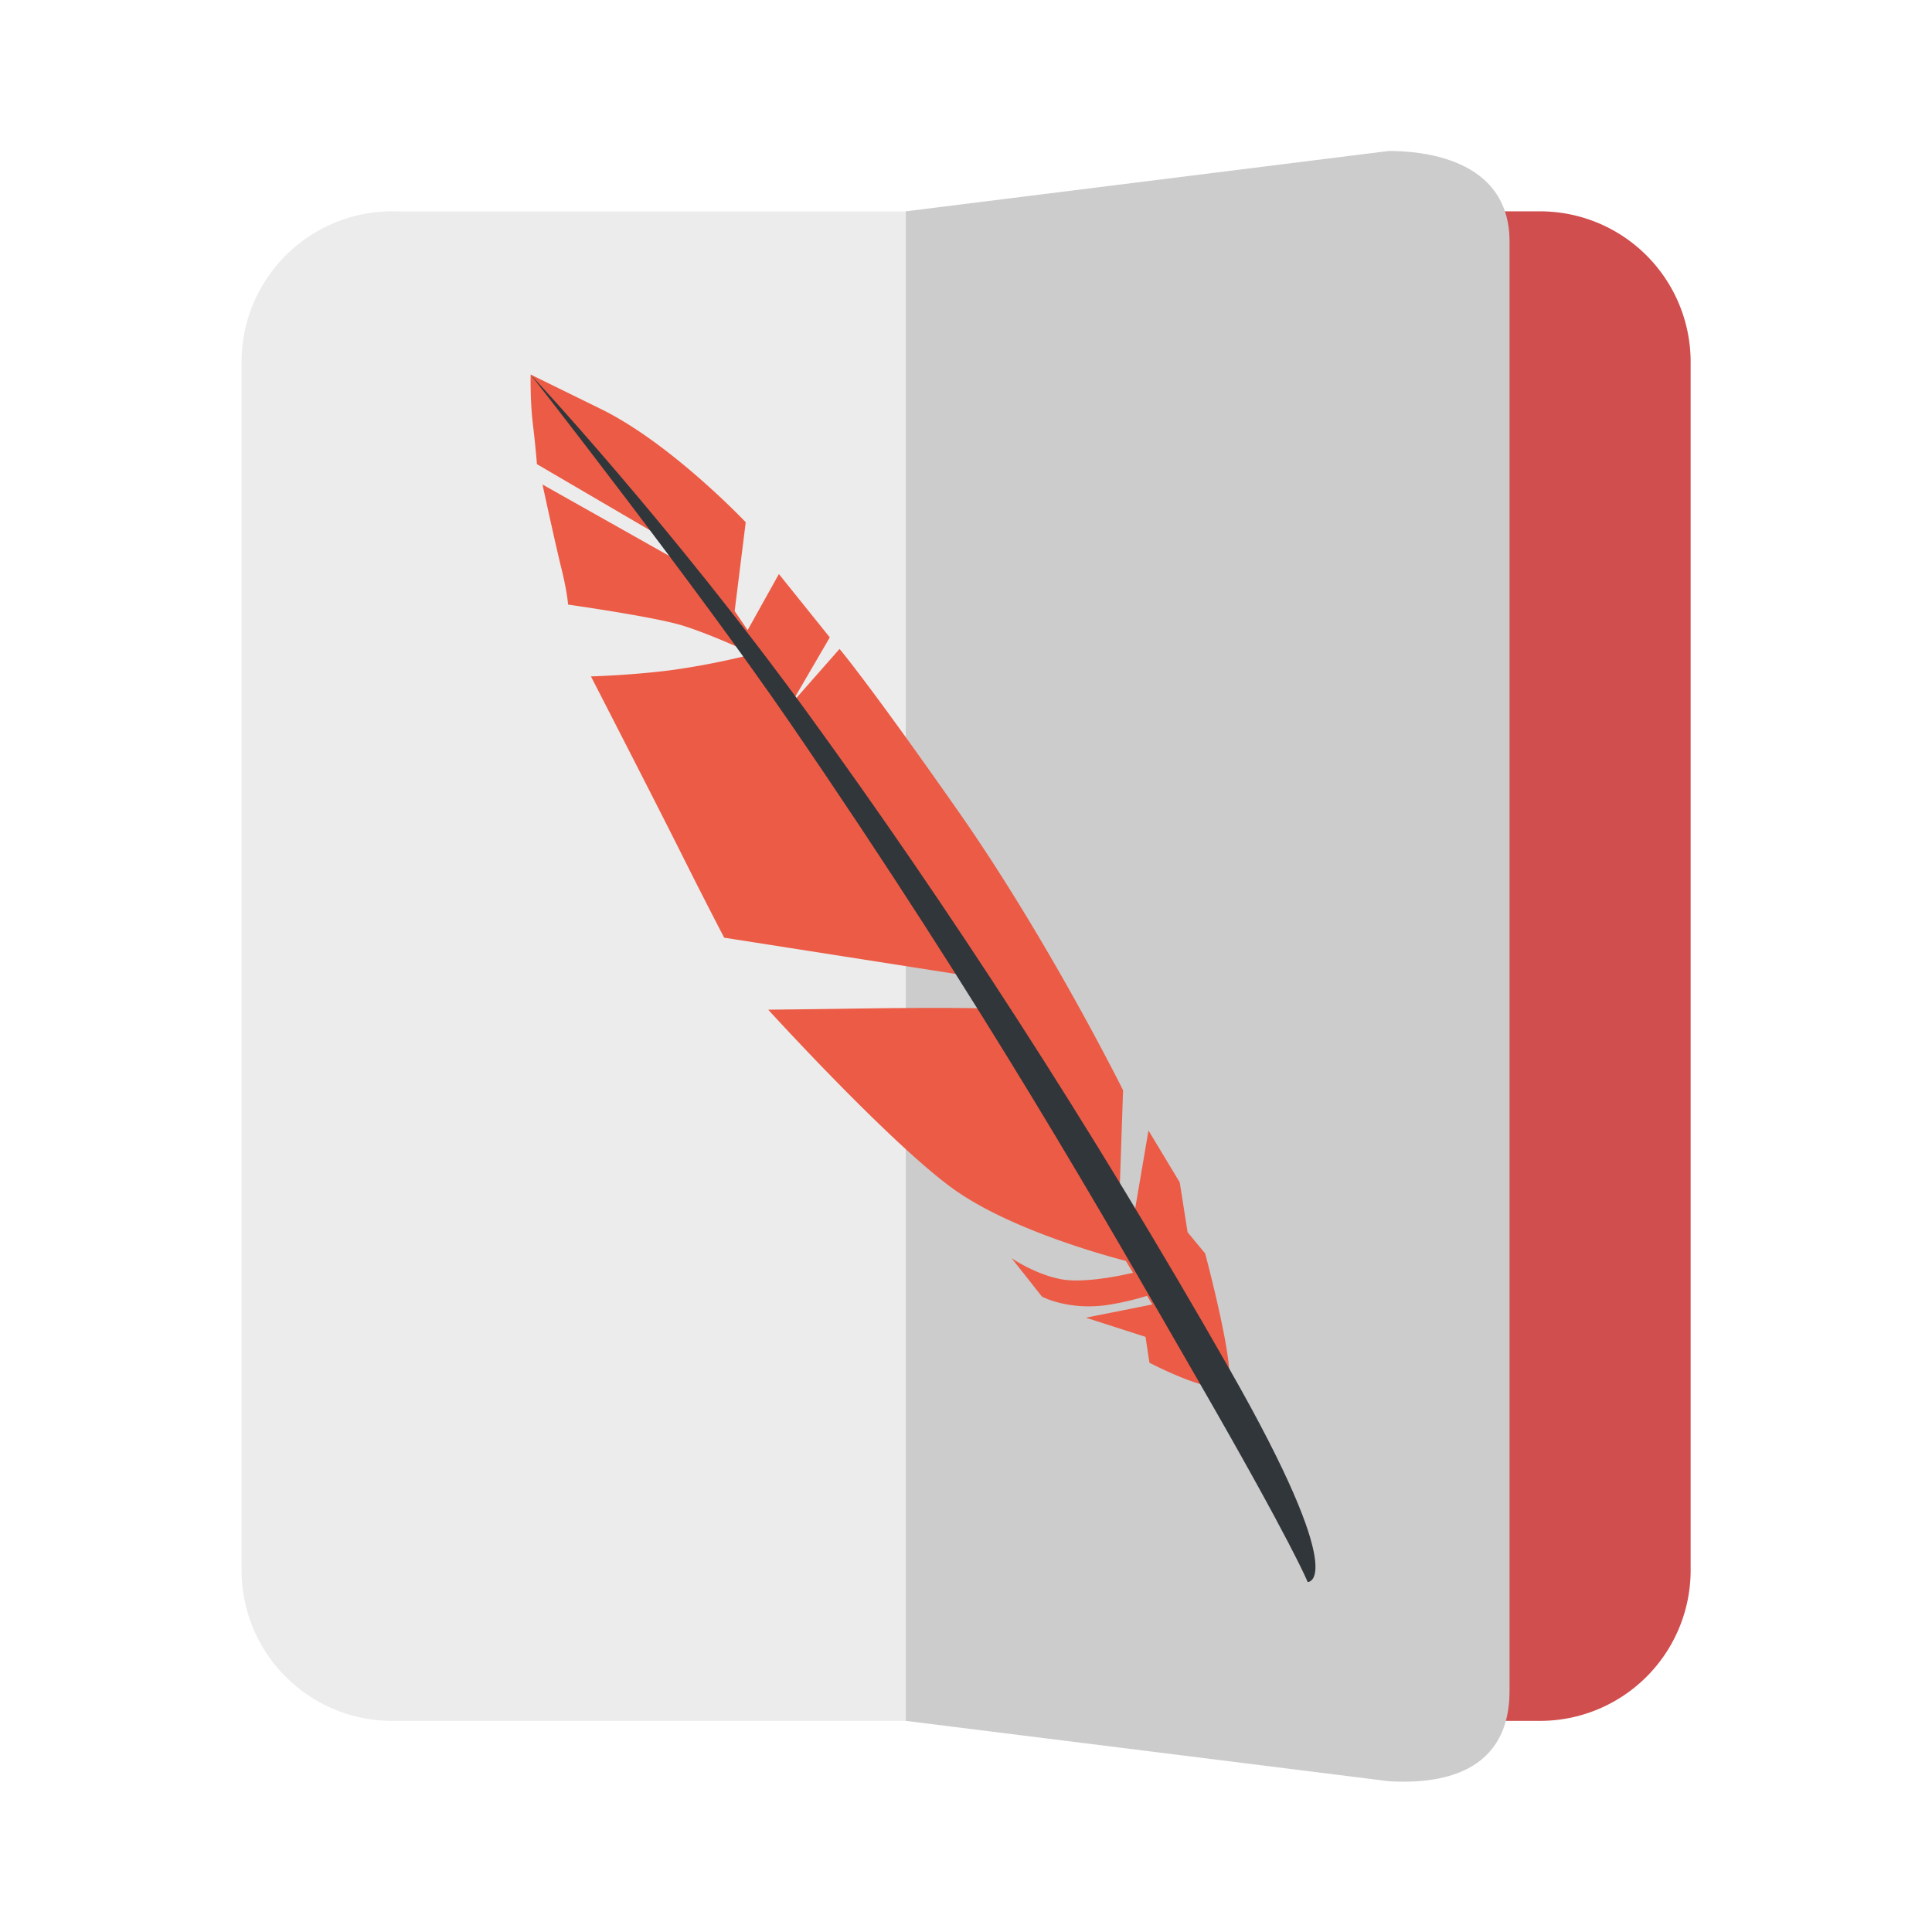<svg xmlns="http://www.w3.org/2000/svg" width="64" height="64"><g fill-rule="evenodd"><path fill="#d04e4e" d="M13.493 1.852H8.201v13.229h5.292a1.32 1.32 0 0 0 1.323-1.323V3.175a1.32 1.32 0 0 0-1.32-1.323h-.003z" style="paint-order:fill markers stroke" transform="scale(3.78)"/><path fill="#ececec" d="M3.437 1.852a1.32 1.32 0 0 0-1.32 1.323v10.583c0 .733.59 1.323 1.323 1.323h5.82V1.853H3.437z" style="paint-order:fill markers stroke" transform="scale(3.78)"/><path fill="#ccc" d="M12.171 1.323c.265 0 1.058.052 1.058.794v12.7c0 .793-.727.812-1.058.793l-4.233-.529V1.852z" style="paint-order:fill markers stroke" transform="scale(3.78)"/></g><g fill-rule="evenodd"><path fill="#ec5b45" d="m17.578 12.407 2.33 1.143c2.332 1.144 4.795 3.75 4.795 3.75l-.367 2.944c.139.2.284.415.43.63l1.036-1.858 1.686 2.099-1.19 2.042.022.034 1.491-1.694s.971 1.143 3.95 5.402c2.98 4.259 5.442 9.217 5.442 9.217l-.115 3.368c.16.237.33.494.487.725l.47-2.759 1.035 1.717.261 1.654.581.7s.962 3.599.778 4.25c-.185.65-2.624-.63-2.624-.63l-.129-.856-1.975-.635 2.198-.438-.171-.287a8.977 8.977 0 0 1-1.154.278c-1.392.255-2.33-.252-2.33-.252l-1.005-1.273s.778.54 1.652.7c.861.156 2.326-.206 2.37-.217l-.238-.393c-.37-.094-3.702-.964-5.661-2.346-2.073-1.462-6.186-5.975-6.186-5.975s.992-.009 3.13-.04c2.014-.03 3.794-.017 4 0-.093-.15 0-1 0-1l-8.587-1.345s-.552-1.049-1.394-2.733c-.842-1.685-3.02-5.922-3.02-5.922s1.463-.042 2.768-.222a25.133 25.133 0 0 0 2.536-.5l-.045-.07c-.182-.084-1.346-.62-2.216-.89-.939-.293-3.801-.697-3.801-.697s-.023-.405-.23-1.236c-.205-.832-.617-2.742-.617-2.742l4.98 2.806c-.21-.288-.408-.545-.612-.817l-4.552-2.663s-.045-.584-.137-1.348c-.092-.765-.071-1.621-.071-1.621z"/><path fill="#31363b" d="M17.576 12.407s4.621 4.94 9.223 11.275c4.601 6.334 9.267 13.499 13.934 21.68 4.052 7.104 2.585 7.045 2.585 7.045s-.46-1.184-3.677-6.761c-3.076-5.332-6.967-12.216-13.474-21.705-3.102-4.523-8.59-11.534-8.59-11.534z"/></g></svg>